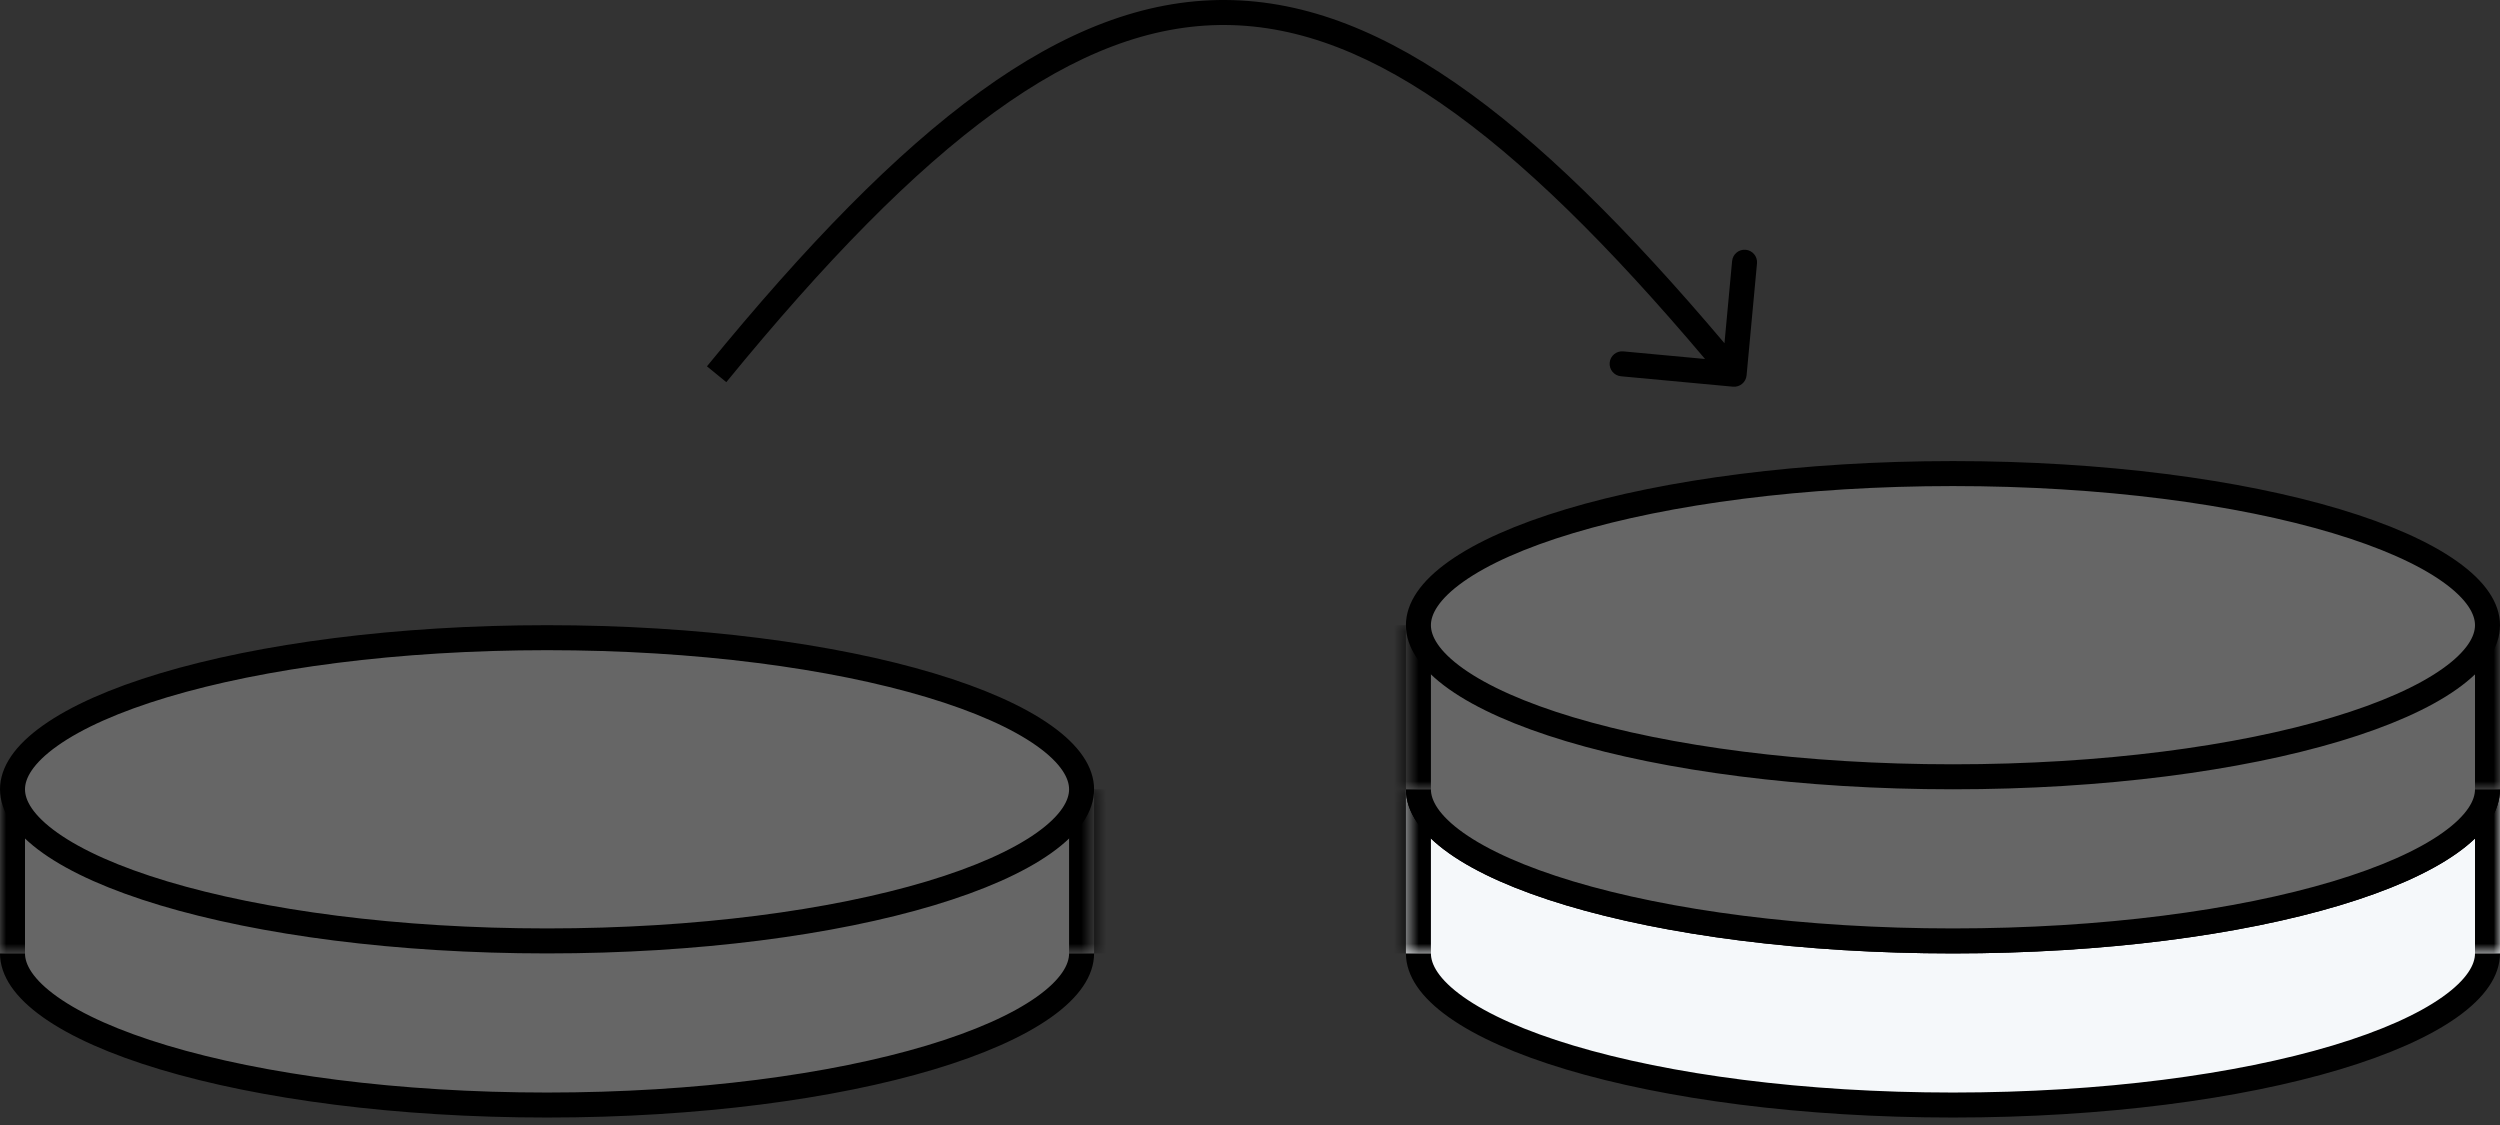 <svg width="200" height="90" viewBox="0 0 200 90" fill="none" xmlns="http://www.w3.org/2000/svg">
<rect x="0" y="0" width="200" height="90" fill="#333333" stroke="none"/>
<path d="M86.527 76.273C86.527 77.601 85.626 79.067 83.51 80.568C81.419 82.051 78.33 83.427 74.422 84.599C66.619 86.94 55.779 88.403 43.764 88.403C31.748 88.403 20.908 86.94 13.105 84.599C9.198 83.427 6.108 82.051 4.018 80.568C1.901 79.067 1 77.601 1 76.273C1 74.945 1.901 73.48 4.018 71.979C6.108 70.496 9.198 69.12 13.105 67.948C20.908 65.607 31.748 64.144 43.764 64.144C55.779 64.144 66.619 65.607 74.422 67.948C78.33 69.12 81.419 70.496 83.51 71.979C85.626 73.48 86.527 74.945 86.527 76.273Z" fill="#666666" stroke="black" stroke-width="2"/>
<mask id="path-2-inside-1_202_434" fill="white">
<path d="M0 63.144H87.527V76.273H0V63.144Z"/>
</mask>
<path d="M0 63.144H87.527V76.273H0V63.144Z" fill="#666666"/>
<path d="M85.527 63.144V76.273H89.527V63.144H85.527ZM2 76.273V63.144H-2V76.273H2Z" fill="black" mask="url(#path-2-inside-1_202_434)"/>
<path d="M86.527 63.145C86.527 64.472 85.626 65.938 83.51 67.439C81.419 68.922 78.33 70.298 74.422 71.47C66.619 73.811 55.779 75.274 43.764 75.274C31.748 75.274 20.908 73.811 13.105 71.47C9.198 70.298 6.108 68.922 4.018 67.439C1.901 65.938 1 64.472 1 63.145C1 61.816 1.901 60.351 4.018 58.85C6.108 57.367 9.198 55.991 13.105 54.819C20.908 52.478 31.748 51.015 43.764 51.015C55.779 51.015 66.619 52.478 74.422 54.819C78.33 55.991 81.419 57.367 83.51 58.85C85.626 60.351 86.527 61.816 86.527 63.145Z" fill="#666666" stroke="black" stroke-width="2"/>
<path d="M199 76.273C199 77.601 198.099 79.067 195.982 80.568C193.892 82.051 190.802 83.427 186.895 84.599C179.092 86.94 168.252 88.403 156.236 88.403C144.221 88.403 133.381 86.94 125.578 84.599C121.67 83.427 118.581 82.051 116.49 80.568C114.374 79.067 113.473 77.601 113.473 76.273C113.473 74.945 114.374 73.48 116.49 71.979C118.581 70.496 121.67 69.12 125.578 67.948C133.381 65.607 144.221 64.144 156.236 64.144C168.252 64.144 179.092 65.607 186.895 67.948C190.802 69.12 193.892 70.496 195.982 71.979C198.099 73.48 199 74.945 199 76.273Z" fill="#F5F8FA" stroke="black" stroke-width="2"/>
<mask id="path-6-inside-2_202_434" fill="white">
<path d="M112.473 63.144H200V76.273H112.473V63.144Z"/>
</mask>
<path d="M112.473 63.144H200V76.273H112.473V63.144Z" fill="#F5F8FA"/>
<path d="M198 63.144V76.273H202V63.144H198ZM114.473 76.273V63.144H110.473V76.273H114.473Z" fill="black" mask="url(#path-6-inside-2_202_434)"/>
<path d="M199 63.145C199 64.472 198.099 65.938 195.982 67.439C193.892 68.922 190.802 70.298 186.895 71.47C179.092 73.811 168.252 75.274 156.236 75.274C144.221 75.274 133.381 73.811 125.578 71.47C121.67 70.298 118.581 68.922 116.49 67.439C114.374 65.938 113.473 64.472 113.473 63.145C113.473 61.816 114.374 60.351 116.49 58.85C118.581 57.367 121.67 55.991 125.578 54.819C133.381 52.478 144.221 51.015 156.236 51.015C168.252 51.015 179.092 52.478 186.895 54.819C190.802 55.991 193.892 57.367 195.982 58.85C198.099 60.351 199 61.816 199 63.145Z" fill="#F5F8FA" stroke="black" stroke-width="2"/>
<path d="M199 63.145C199 64.472 198.099 65.938 195.982 67.439C193.892 68.922 190.802 70.298 186.895 71.47C179.092 73.811 168.252 75.274 156.236 75.274C144.221 75.274 133.381 73.811 125.578 71.47C121.67 70.298 118.581 68.922 116.49 67.439C114.374 65.938 113.473 64.472 113.473 63.145C113.473 61.816 114.374 60.351 116.49 58.85C118.581 57.367 121.67 55.991 125.578 54.819C133.381 52.478 144.221 51.015 156.236 51.015C168.252 51.015 179.092 52.478 186.895 54.819C190.802 55.991 193.892 57.367 195.982 58.85C198.099 60.351 199 61.816 199 63.145Z" fill="#666666" stroke="black" stroke-width="2"/>
<mask id="path-10-inside-3_202_434" fill="white">
<path d="M112.473 50.015H200V63.145H112.473V50.015Z"/>
</mask>
<path d="M112.473 50.015H200V63.145H112.473V50.015Z" fill="#666666"/>
<path d="M198 50.015V63.145H202V50.015H198ZM114.473 63.145V50.015H110.473V63.145H114.473Z" fill="black" mask="url(#path-10-inside-3_202_434)"/>
<path d="M199 50.015C199 51.343 198.099 52.809 195.982 54.31C193.892 55.793 190.802 57.169 186.895 58.341C179.092 60.682 168.252 62.144 156.236 62.144C144.221 62.144 133.381 60.682 125.578 58.341C121.67 57.169 118.581 55.793 116.49 54.31C114.374 52.809 113.473 51.343 113.473 50.015C113.473 48.687 114.374 47.222 116.49 45.721C118.581 44.238 121.67 42.862 125.578 41.69C133.381 39.349 144.221 37.886 156.236 37.886C168.252 37.886 179.092 39.349 186.895 41.69C190.802 42.862 193.892 44.238 195.982 45.721C198.099 47.222 199 48.687 199 50.015Z" fill="#666666" stroke="black" stroke-width="2"/>
<path d="M138.638 30.935C139.188 30.986 139.675 30.581 139.726 30.032L140.56 21.07C140.611 20.52 140.206 20.033 139.656 19.982C139.106 19.931 138.619 20.335 138.568 20.885L137.828 28.851L129.862 28.11C129.312 28.059 128.825 28.463 128.774 29.013C128.723 29.563 129.127 30.05 129.677 30.102L138.638 30.935ZM58.105 30.572C66.028 20.879 73.038 13.702 79.574 8.962C86.102 4.229 92.1 1.965 98.025 2C103.952 2.035 109.955 4.371 116.486 9.126C123.026 13.886 130.037 21.029 137.961 30.578L139.5 29.3C131.536 19.703 124.4 12.413 117.663 7.509C110.919 2.599 104.516 0.039 98.037 0C91.557 -0.038 85.15 2.448 78.4 7.343C71.66 12.231 64.522 19.56 56.556 29.306L58.105 30.572Z" fill="black"/>
</svg>
